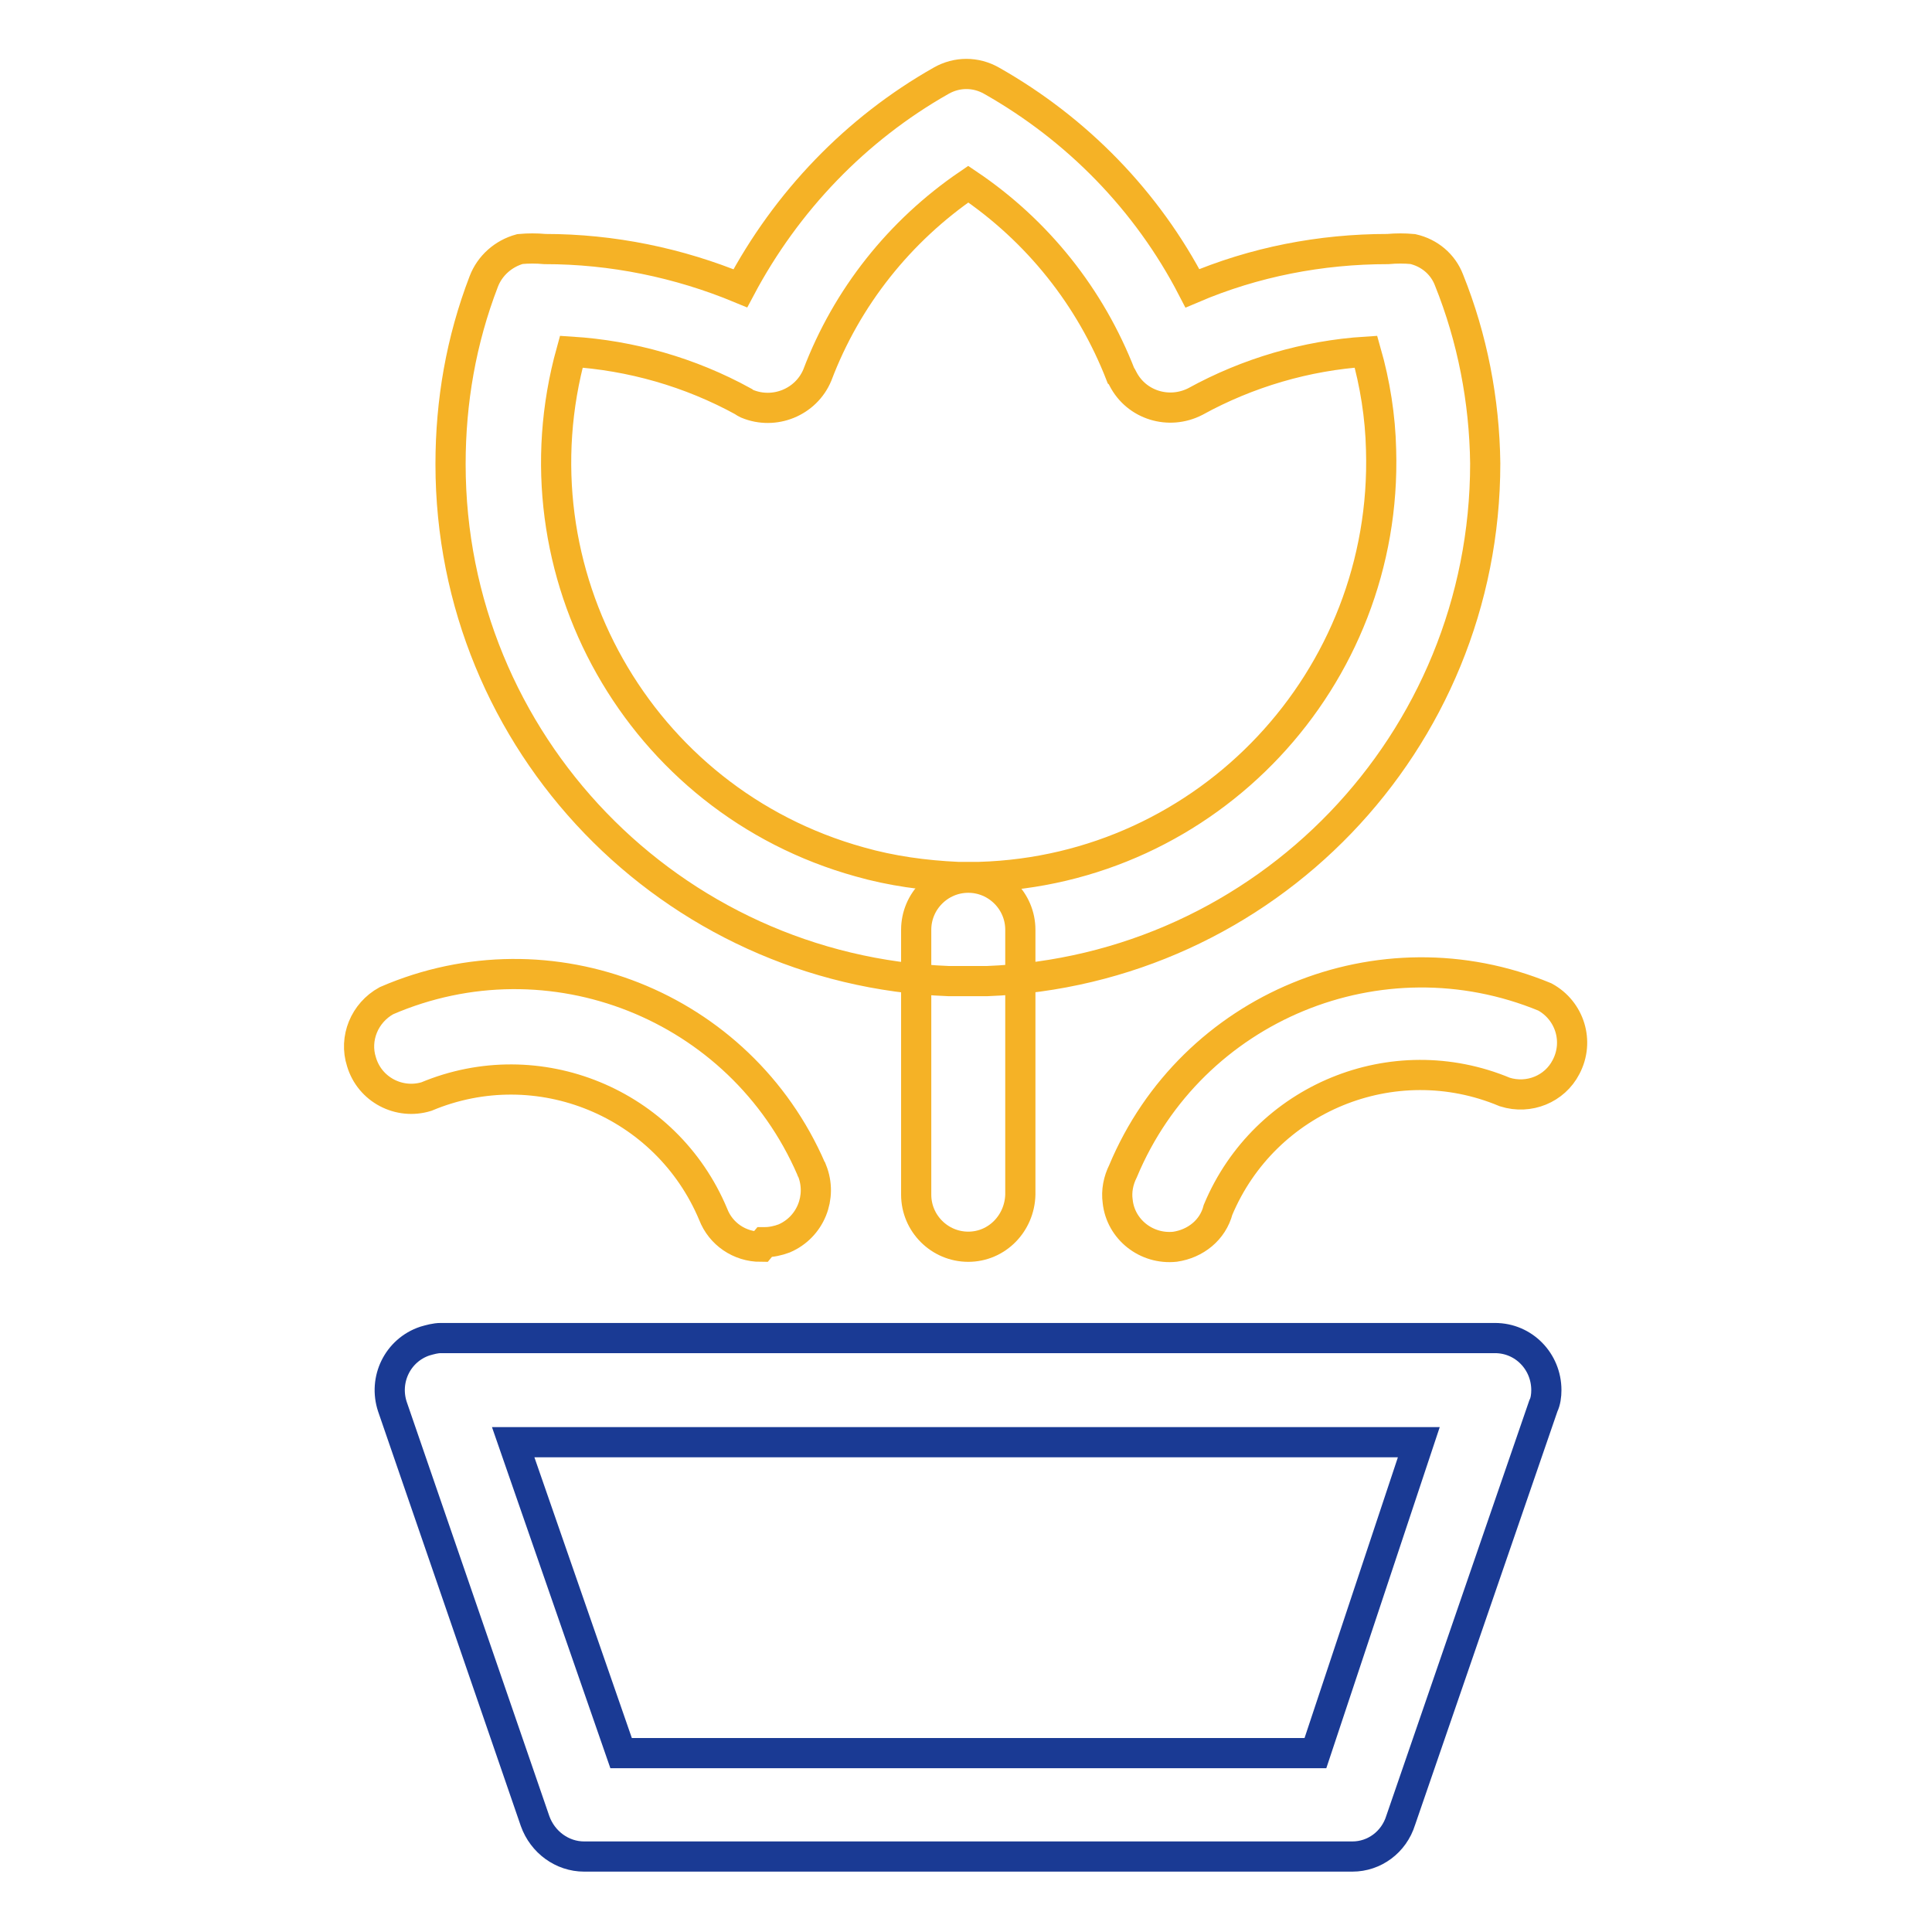 <?xml version="1.0" encoding="utf-8"?>
<!-- Svg Vector Icons : http://www.onlinewebfonts.com/icon -->
<!DOCTYPE svg PUBLIC "-//W3C//DTD SVG 1.1//EN" "http://www.w3.org/Graphics/SVG/1.1/DTD/svg11.dtd">
<svg version="1.1" xmlns="http://www.w3.org/2000/svg" xmlns:xlink="http://www.w3.org/1999/xlink" x="0px" y="0px" viewBox="0 0 256 256" enable-background="new 0 0 256 256" xml:space="preserve">
<g> <path stroke-width="4" fill-opacity="0" stroke="#f5b226"  d="M155.7,165.2c-3.8,0.4-7.2-2.3-7.6-6c-0.2-1.4,0.1-2.8,0.7-4c9.1-21.8,34.1-32.1,55.9-23.1 c3.3,1.8,4.6,5.9,2.8,9.3c-1.5,2.9-4.9,4.3-8.1,3.3c-14.8-6.2-31.8,0.8-38,15.6C160.7,163,158.4,164.8,155.7,165.2L155.7,165.2z  M100.8,165.2c-2.8,0-5.3-1.7-6.3-4.3c-6.2-14.8-23.2-21.8-38-15.6c-3.6,1.1-7.5-0.9-8.6-4.6c-1-3.1,0.4-6.5,3.3-8.1 c21.7-9.4,46.9,0.6,56.3,22.3c0,0.1,0.1,0.2,0.1,0.2c1.4,3.5-0.2,7.5-3.7,9c-0.8,0.3-1.7,0.5-2.6,0.5L100.8,165.2z M128.3,130h-2.6 c-36.8-1.4-66-31.6-66-68.5c0-8.3,1.4-16.4,4.4-24.2c0.8-2.1,2.6-3.7,4.8-4.3c1.1-0.1,2.2-0.1,3.3,0c8.9,0,17.7,1.8,25.9,5.2 c6.1-11.5,15.3-21.1,26.6-27.5c2.1-1.2,4.6-1.2,6.7,0c11.3,6.4,20.6,15.9,26.6,27.5c8.2-3.5,17-5.2,25.9-5.2c1.1-0.1,2.2-0.1,3.3,0 c2.2,0.5,4,2,4.8,4.1c3.1,7.7,4.7,16,4.8,24.3c0,36.9-29.1,67.2-66,68.6L128.3,130z M75.7,46.6c-8.1,29.2,9,59.5,38.2,67.6 c4.2,1.2,8.6,1.8,13,2h2.9c30.3-0.9,54.1-26.3,53.2-56.6c-0.1-4.4-0.8-8.8-2-13c-7.9,0.5-15.7,2.8-22.6,6.6c-3.5,1.8-7.8,0.5-9.6-3 c-0.1-0.2-0.2-0.4-0.3-0.5c-4-10.3-11-19.1-20.2-25.3c-9.1,6.2-16.1,15-20,25.3c-1.5,3.6-5.7,5.3-9.3,3.8c-0.2-0.1-0.4-0.2-0.5-0.3 C91.4,49.3,83.6,47.1,75.7,46.6z"/> <path stroke-width="4" fill-opacity="0" stroke="#f5b226"  d="M128.3,165.2c-3.8,0-6.9-3.1-6.9-6.9v-35.1c0-3.8,3.1-6.9,6.9-6.9c3.8,0,6.9,3.1,6.9,6.9v35.1 C135.1,162.1,132.1,165.2,128.3,165.2z"/> <path stroke-width="4" fill-opacity="0" stroke="#1a3a94"  d="M179.2,246H77.4c-2.9,0-5.5-1.9-6.5-4.7L52,186.4c-1.2-3.6,0.7-7.5,4.3-8.7c0.7-0.2,1.4-0.4,2.1-0.4h139.7 c3.8,0,6.8,3.1,6.8,6.9c0,0.7-0.1,1.5-0.4,2.1l-18.9,54.9C184.7,244.1,182.1,246,179.2,246z M82.3,232.3h92l13.7-41.2H68 L82.3,232.3z"/></g>
</svg>
